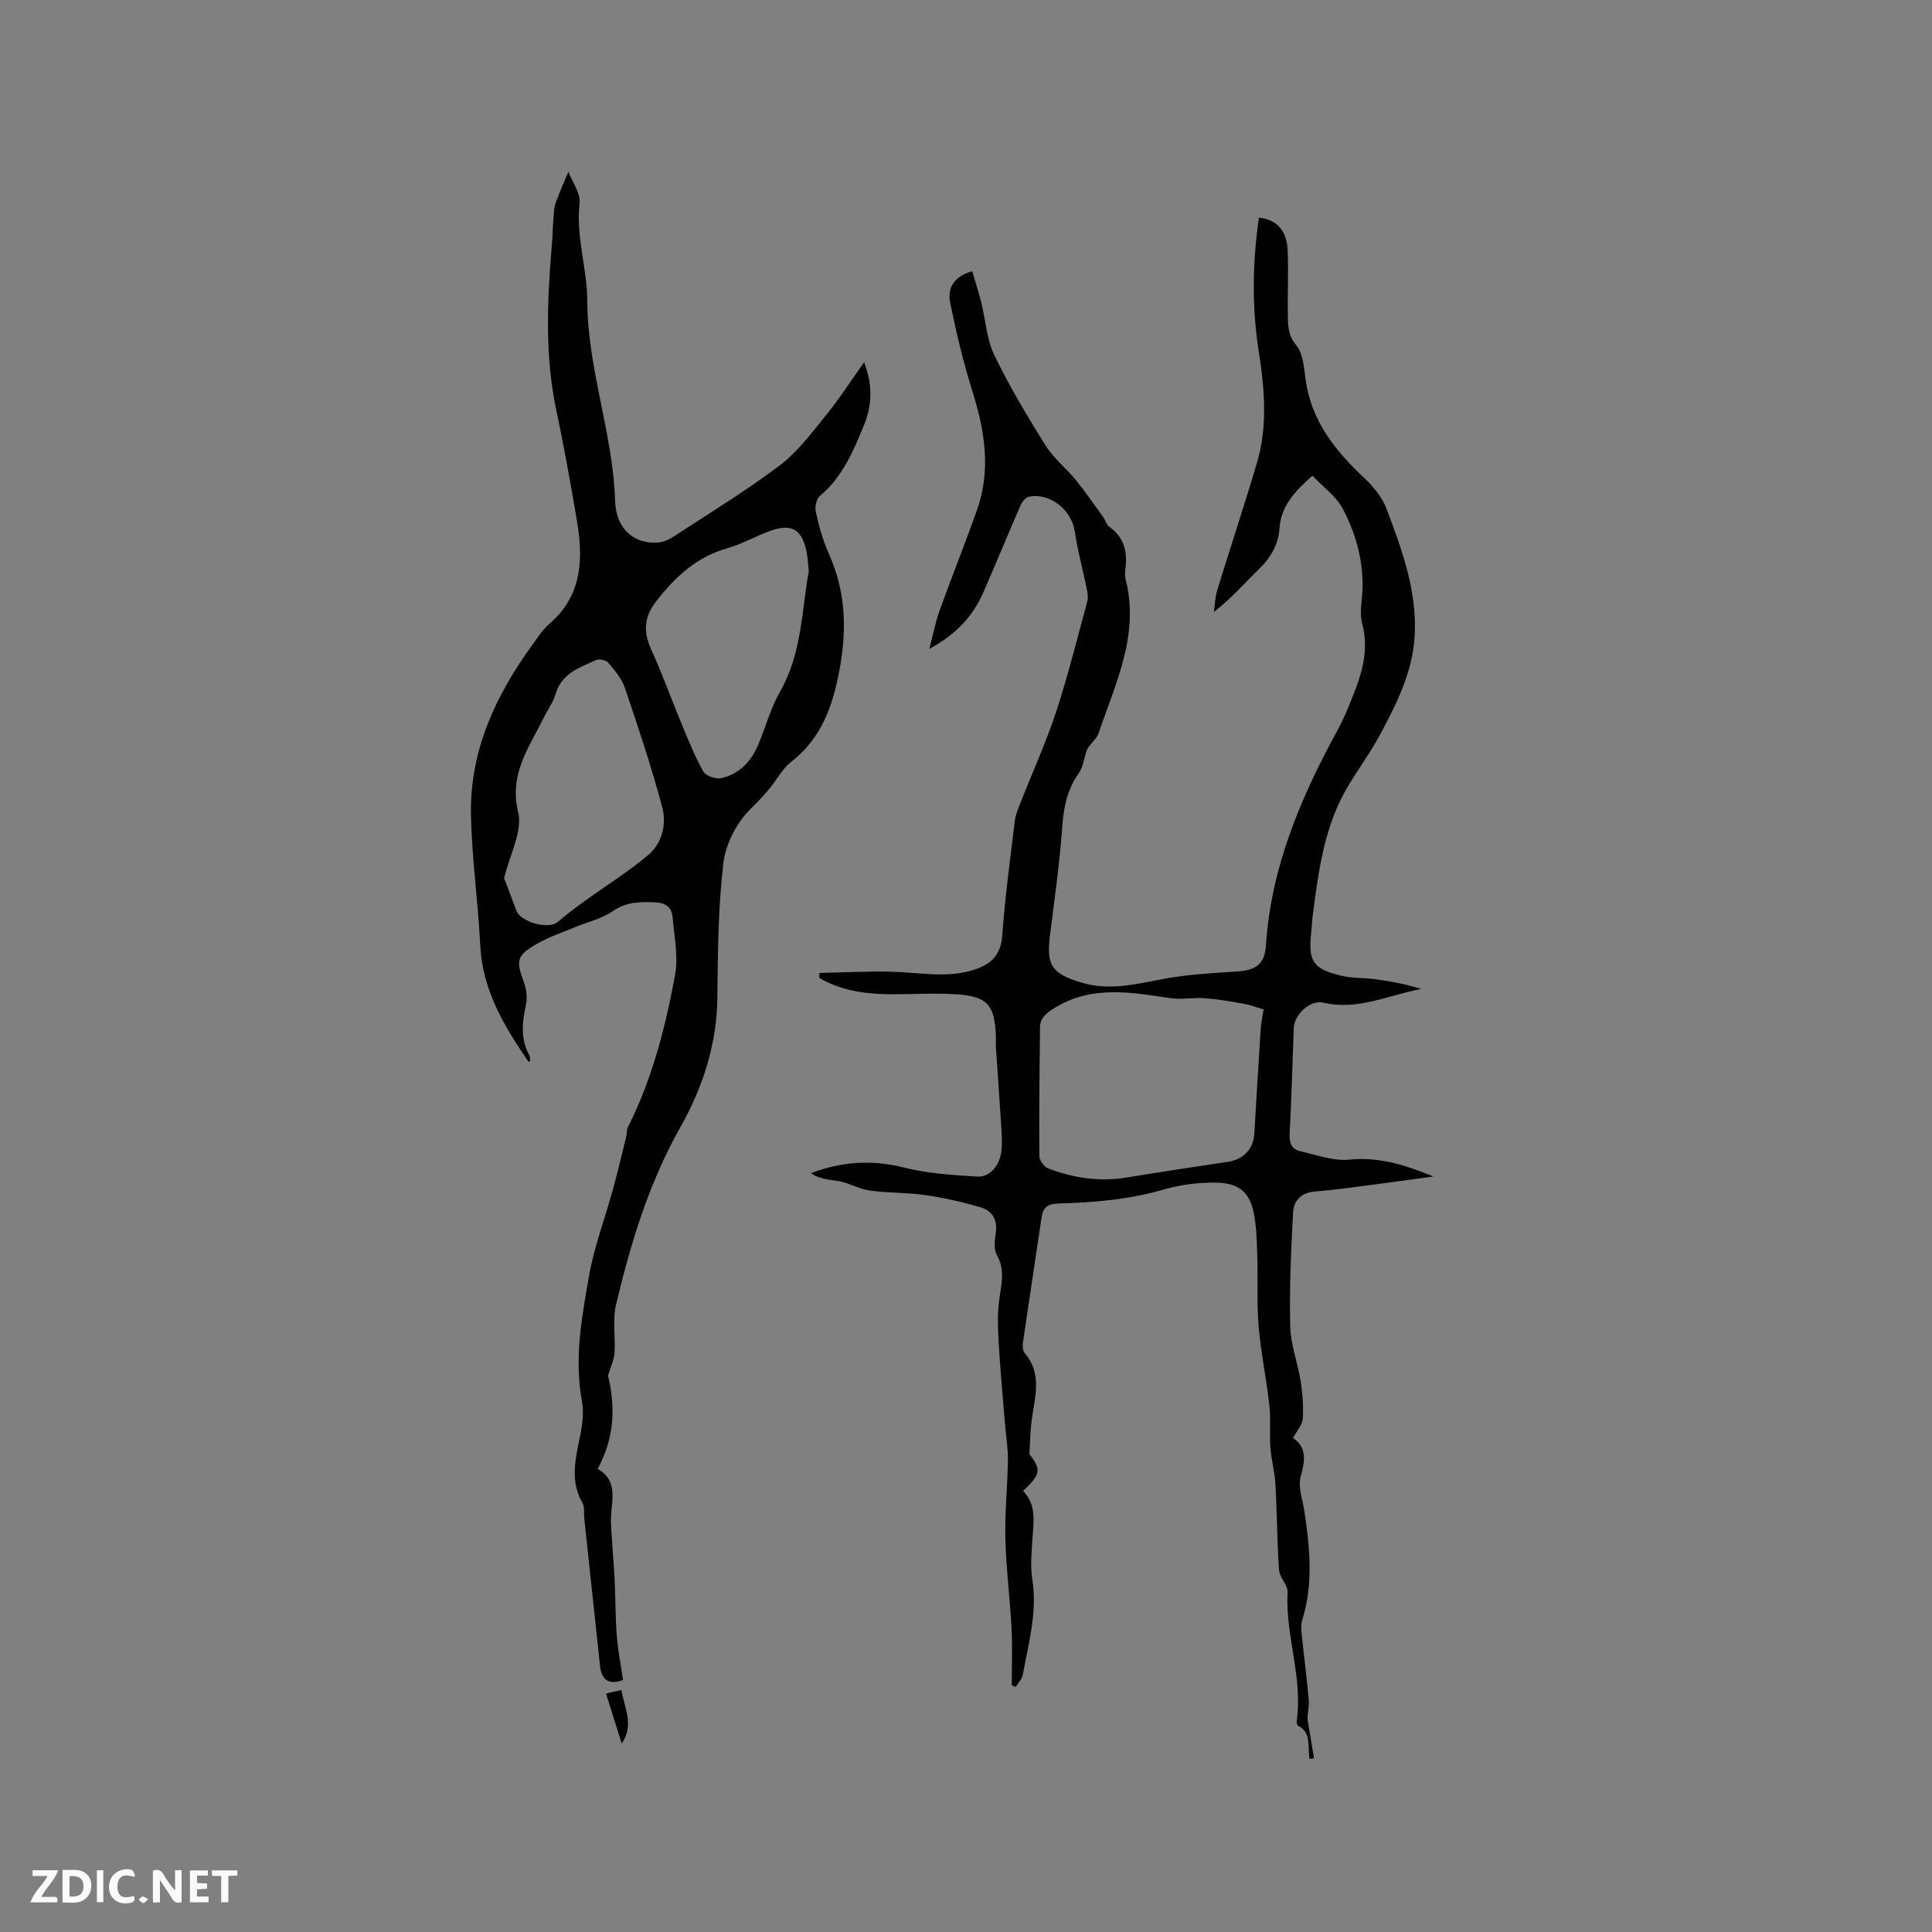 <svg enable-background="new 0 0 400 400" viewBox="0 0 400 400" xmlns="http://www.w3.org/2000/svg"><rect x="0" y="0" width="400" height="400" fill="#808080" stroke="none"/><g fill="#fbfafc"><path d="m37.59 393.81c-.92.31-1.52.05-2-.78-.7-1.2-1.52-2.34-2.47-3.78v4.59c-.55.03-.95.05-1.41.07-.03-.37-.06-.64-.06-.91 0-1.91 0-3.81 0-5.7 1.13-.41 1.77-.03 2.29.91.62 1.11 1.38 2.14 2.31 3.19v-4.2h1.35v6.61z"/><path d="m12.94 393.88v-6.75c1.9.19 3.93-.54 5.37 1.29.8 1.01.78 2.88.03 3.97-1.37 1.97-3.4 1.51-5.4 1.49m1.45-1.22c2.04.12 2.92-.58 2.89-2.21-.03-1.51-.98-2.19-2.89-2z"/><path d="m11.81 393.87h-5.49c.68-2.18 2.47-3.48 3.51-5.45h-3.08v-1.21h5.29c-.71 2.13-2.44 3.48-3.47 5.51.86 0 1.63.04 2.39-.01.79-.05 1.14.21.85 1.16"/><path d="m39.33 393.86v-6.61h3.7v1.07h-2.22v1.52c.68.04 1.34.09 2.07.13v1.07c-.72.05-1.38.09-2.1.14v1.48h2.4v1.19h-3.85z"/><path d="m27.71 388.56c-1.15-.3-2.46-.61-3.1.64-.37.73-.41 1.93-.06 2.67.63 1.35 1.99.93 3.17.68.35.94-.01 1.32-.93 1.46-1.62.25-3.05-.27-3.76-1.48-.73-1.24-.6-3.03.31-4.17.88-1.11 2.71-1.7 4-1.16.32.13.44.74.65 1.12-.1.08-.19.16-.28.24"/><path d="m49.15 387.24v1.07c-.59.02-1.17.05-1.87.08v5.44h-1.48v-5.44h-1.85c-.05-.4-.08-.73-.13-1.15z"/><path d="m20.06 387.21h1.33v6.62h-1.33z"/><path d="m30.68 393.25c-.49.38-.8.79-1.05.76-.32-.05-.6-.45-.9-.7.26-.24.51-.64.8-.67.29-.04.62.3 1.15.61"/></g><path d="m209.47 348.9c0-3.92.16-7.85-.04-11.75-.32-6.21-1.13-12.4-1.28-18.6-.13-5.39.45-10.8.53-16.2.04-2.41-.38-4.83-.58-7.24-.47-5.78-1.01-11.55-1.35-17.33-.17-2.91-.25-5.88.14-8.76.42-3.14 1.26-6.09-.51-9.2-.69-1.22-.41-3.13-.2-4.67.37-2.68-.82-4.5-3.13-5.18-3.72-1.1-7.55-1.97-11.39-2.53-3.76-.55-7.62-.43-11.4-.92-2.01-.26-3.91-1.26-5.88-1.82-.97-.28-2-.31-2.99-.5-1.2-.23-2.4-.51-3.48-1.31 6.43-2.44 12.68-2.82 19.26-1.16 4.92 1.24 10.11 1.56 15.2 1.87 2.66.16 4.77-2.47 5-5.65.16-2.2-.06-4.44-.2-6.66-.3-4.85-.66-9.7-.98-14.55-.05-.74.03-1.48 0-2.23-.25-6.38-1.71-8.19-8-8.64-4.73-.33-9.51.03-14.26-.03-5.01-.06-9.88-.8-14.29-3.35 0-.35 0-.7 0-1.05 4.99-.1 9.98-.38 14.96-.26 5.79.15 11.57 1.45 17.31-.48 3.44-1.16 5.31-3.11 5.6-7.05.57-7.92 1.64-15.81 2.6-23.7.16-1.34.74-2.64 1.24-3.92 2.44-6.21 5.22-12.3 7.3-18.62 2.47-7.51 4.37-15.22 6.45-22.85.21-.77.11-1.68-.06-2.49-.81-4-1.92-7.95-2.5-11.98-.64-4.45-5.07-8.13-9.49-7.26-.7.14-1.46 1.09-1.78 1.85-2.63 6.01-5.1 12.09-7.74 18.09-2.15 4.89-5.64 8.59-11.13 11.59.81-3.08 1.26-5.52 2.09-7.83 2.51-6.96 5.26-13.84 7.75-20.81 2.96-8.29 1.69-16.42-.88-24.6-1.9-6.02-3.36-12.21-4.63-18.4-.59-2.89.55-5.45 4.57-6.56.63 2.16 1.31 4.28 1.85 6.43.91 3.65 1.11 7.63 2.71 10.93 3.12 6.47 6.84 12.67 10.65 18.77 1.65 2.64 4.25 4.66 6.24 7.11 1.98 2.43 3.75 5.03 5.59 7.57.49.67.71 1.65 1.34 2.1 3.04 2.17 3.77 5.13 3.33 8.61-.09.73-.15 1.52.03 2.22 2.95 11.49-2.1 21.59-5.6 31.93-.46 1.35-2.02 2.32-2.49 3.64-.51 1.54-.7 3.3-1.58 4.56-2.28 3.26-3.12 6.73-3.4 10.69-.54 7.59-1.6 15.16-2.56 22.72-.81 6.37.21 8.1 6.51 10 5.61 1.7 11.06.37 16.61-.7 5.03-.97 10.21-1.26 15.35-1.58 4.02-.24 5.96-1.42 6.22-5.42 1.05-16.15 7.17-30.55 14.79-44.5 1.51-2.77 2.68-5.75 3.81-8.71 1.64-4.31 2.57-8.7 1.34-13.36-.4-1.49-.31-3.18-.13-4.75.78-6.76-.8-13.13-3.85-19-1.38-2.65-4.13-4.59-6.34-6.94-3.61 3.24-6.49 6.23-6.81 10.85-.23 3.43-1.81 6.13-4.29 8.53-2.96 2.87-5.64 6.01-9.29 8.84.22-1.5.24-3.07.68-4.5 2.7-8.79 5.61-17.53 8.22-26.35 2.25-7.59 1.6-15.31.39-23.01-1.45-9.26-1.32-18.52.03-27.78 3.79.42 5.82 2.72 5.96 6.97.15 4.34-.04 8.69.02 13.04.03 2.25-.01 4.32 1.75 6.43 1.4 1.69 1.59 4.55 1.91 6.95 1.14 8.64 6.13 14.86 12.22 20.56 1.87 1.75 3.66 3.96 4.55 6.31 3.2 8.51 6.39 17.08 5.82 26.46-.45 7.43-3.7 13.86-7.1 20.21-1.94 3.63-4.39 6.98-6.53 10.51-5.11 8.39-6.27 17.88-7.5 27.34-.14 1.05-.15 2.12-.27 3.17-.67 6.04.35 7.63 6.34 9.03 2.24.52 4.62.38 6.92.7 3.19.43 6.36 1.01 9.49 2.01-6.77 1.28-13.14 4.51-20.25 2.84-2.73-.64-6.02 2.49-6.12 5.24-.27 7.31-.47 14.62-.86 21.93-.1 1.92.45 3.2 2.23 3.6 3.36.75 6.85 2.07 10.14 1.73 6.17-.64 11.68 1.15 17.38 3.49-4.18.57-8.35 1.16-12.53 1.7-3.99.51-7.98 1.1-11.99 1.41-2.9.22-4.4 1.96-4.52 4.4-.42 7.83-.77 15.69-.58 23.52.09 3.8 1.56 7.56 2.16 11.37.4 2.56.6 5.21.43 7.79-.08 1.25-1.2 2.42-2.02 3.96 2.71 1.75 2.63 4.45 1.61 7.91-.64 2.16.39 4.82.75 7.25 1.13 7.53 1.88 15.03-.44 22.5-.27.86-.23 1.87-.14 2.78.48 4.64 1.09 9.26 1.49 13.91.11 1.35-.34 2.75-.24 3.99.44 2.64.88 5.28 1.31 7.92-.29.06-.59.12-.88.19-.55-2.4.54-5.43-2.46-6.92-.22-.11-.25-.81-.2-1.21 1.21-8.93-2.41-17.5-1.92-26.4.08-1.49-1.66-3.03-1.77-4.61-.41-5.88-.41-11.78-.74-17.66-.14-2.58-.86-5.12-1.05-7.7-.21-2.87.12-5.79-.2-8.64-.61-5.47-1.75-10.89-2.23-16.37-.4-4.62-.14-9.3-.27-13.95-.08-2.95-.12-5.94-.6-8.84-.81-4.91-2.99-6.97-8.05-7.03-3.55-.04-7.23.41-10.63 1.4-7.21 2.1-14.55 2.73-21.97 2.92-2.05.05-3.12.77-3.41 2.8-1.28 8.69-2.62 17.37-3.88 26.06-.1.68-.03 1.63.37 2.1 3.85 4.53 1.95 9.55 1.38 14.47-.23 1.95-.25 3.93-.4 6.46 2.46 3.18 2.38 4.15-1.32 7.63 2.88 2.9 2.15 6.52 1.93 10.11-.17 2.73-.43 5.53-.01 8.2 1.07 6.81-.79 13.25-1.98 19.79-.16.89-.97 1.66-1.48 2.48-.27-.13-.54-.25-.8-.37zm52.16-139.91c-1.39-.4-2.79-.94-4.25-1.2-2.67-.48-5.35-.93-8.05-1.13-2.33-.17-4.74.34-7.03 0-8.19-1.22-16.3-2.73-24.02 2.06-1.69 1.05-2.94 2.02-2.96 4.01-.1 8.88-.2 17.75-.13 26.63.01.88.97 2.23 1.8 2.54 5.21 1.99 10.6 2.82 16.2 1.9 6.98-1.15 13.99-2.2 20.99-3.25 3.26-.49 5.32-2.6 5.52-5.89.44-7.19.84-14.39 1.31-21.58.1-1.5.45-2.98.62-4.09z" fill="#010000"/><path d="m117.68 35.57c.78 2.06 2.55 4.41 2.31 6.53-.78 6.91 1.58 13.48 1.6 20.16.04 14.12 5.32 27.41 5.76 41.43.18 5.67 3.65 8.78 8.47 8.67 1.17-.03 2.47-.51 3.47-1.16 7.45-4.86 15.08-9.51 22.17-14.86 3.72-2.81 6.62-6.77 9.61-10.44 2.65-3.25 4.92-6.81 7.83-10.89 1.93 4.98 1.55 9.16-.02 13.01-2.19 5.35-4.46 10.75-9.13 14.66-.73.61-1.08 2.29-.85 3.3.65 2.88 1.41 5.8 2.62 8.48 3.55 7.81 3.87 15.64 2.31 24.1-1.41 7.63-3.72 14.22-9.97 19.12-1.3 1.02-2.29 2.48-3.25 3.86-1.53 2.19-3.28 4.05-5.2 5.93-2.87 2.8-5.18 7.25-5.65 11.24-1.09 9.23-1.14 18.61-1.24 27.94-.11 9.6-3.06 18.56-7.58 26.58-6.57 11.63-10.34 24.06-13.38 36.82-.76 3.2-.14 6.7-.32 10.06-.06 1.2-.63 2.37-.96 3.55-.13.44-.44.93-.35 1.33 1.66 7.12 1.03 13.08-2.19 19.14 3.97 2.19 3.06 5.89 2.79 9.46-.11 1.44.02 2.9.11 4.34.18 3.03.46 6.05.61 9.07.19 3.89.15 7.79.45 11.67.24 3.07.85 6.11 1.29 9.16-2.81 1.04-4.43.12-4.76-2.91-1.09-10.2-2.18-20.4-3.27-30.6-.11-1.05.12-2.29-.36-3.13-2.55-4.44-1.52-8.91-.57-13.49.51-2.46.91-5.16.46-7.58-1.64-8.78-.04-17.37 1.45-25.88 1.06-6.09 3.31-11.97 4.96-17.96 1-3.66 1.87-7.35 2.78-11.03.15-.61.04-1.32.31-1.86 5.03-9.97 7.79-20.69 9.78-31.56.7-3.83-.18-7.97-.52-11.96-.18-2.04-1.42-2.98-3.66-3.06-3.09-.11-5.89-.12-8.69 1.82-2.29 1.59-5.22 2.23-7.85 3.33s-5.38 2.01-7.84 3.42c-4.31 2.47-4.42 3.47-2.72 8.05.54 1.47.71 3.31.37 4.82-.79 3.51-1.09 6.87.69 10.16.18.33.16.77.21 1.17.01.06-.14.14-.31.3-5.02-7.36-9.56-14.81-10.02-24.12-.44-9.09-1.77-18.14-1.92-27.23-.22-13.2 5.14-24.63 12.77-35.11 1.06-1.45 2.05-3.05 3.39-4.2 7-5.96 7.11-13.69 5.72-21.77-1.27-7.41-2.57-14.81-4.15-22.16-2.41-11.24-1.98-22.53-1.04-33.86.2-2.43.27-4.87.46-7.3.06-.83.2-1.68.5-2.45.69-1.88 1.52-3.74 2.52-6.11zm-13.31 146.27c.64 1.69 1.63 4.18 2.55 6.7.86 2.38 6.66 3.95 8.51 2.37 1.75-1.5 3.59-2.89 5.46-4.24 4.45-3.22 9.14-6.13 13.32-9.65 2.88-2.42 3.83-6.38 2.91-9.85-2.22-8.36-4.98-16.59-7.76-24.79-.65-1.91-2.11-3.6-3.44-5.18-.45-.53-1.83-.85-2.46-.56-3.4 1.55-7.15 2.7-8.41 7-.53 1.79-1.71 3.39-2.55 5.09-2.99 6.1-7.14 11.51-5.22 19.43.95 3.95-1.76 8.79-2.91 13.68zm63.08-63.56c-.18-1.62-.21-2.9-.47-4.13-1-4.63-3.1-5.83-7.59-4.21-2.98 1.08-5.78 2.71-8.81 3.57-6.35 1.79-10.79 5.93-14.69 10.94-2.59 3.32-2.74 6.35-1.04 10.08 2.35 5.17 4.27 10.53 6.45 15.78 1.33 3.21 2.63 6.46 4.35 9.46.51.89 2.51 1.57 3.61 1.34 3.92-.82 6.36-3.58 7.84-7.2s2.54-7.47 4.46-10.83c4.48-7.87 4.4-16.65 5.89-24.8z" fill="#010000"/><path d="m128.71 360.99c-1.07-3.41-2.12-6.78-3.24-10.36 1.08-.25 1.95-.45 3.18-.73.66 3.79 2.7 7.31.06 11.09z" fill="#010000"/></svg>